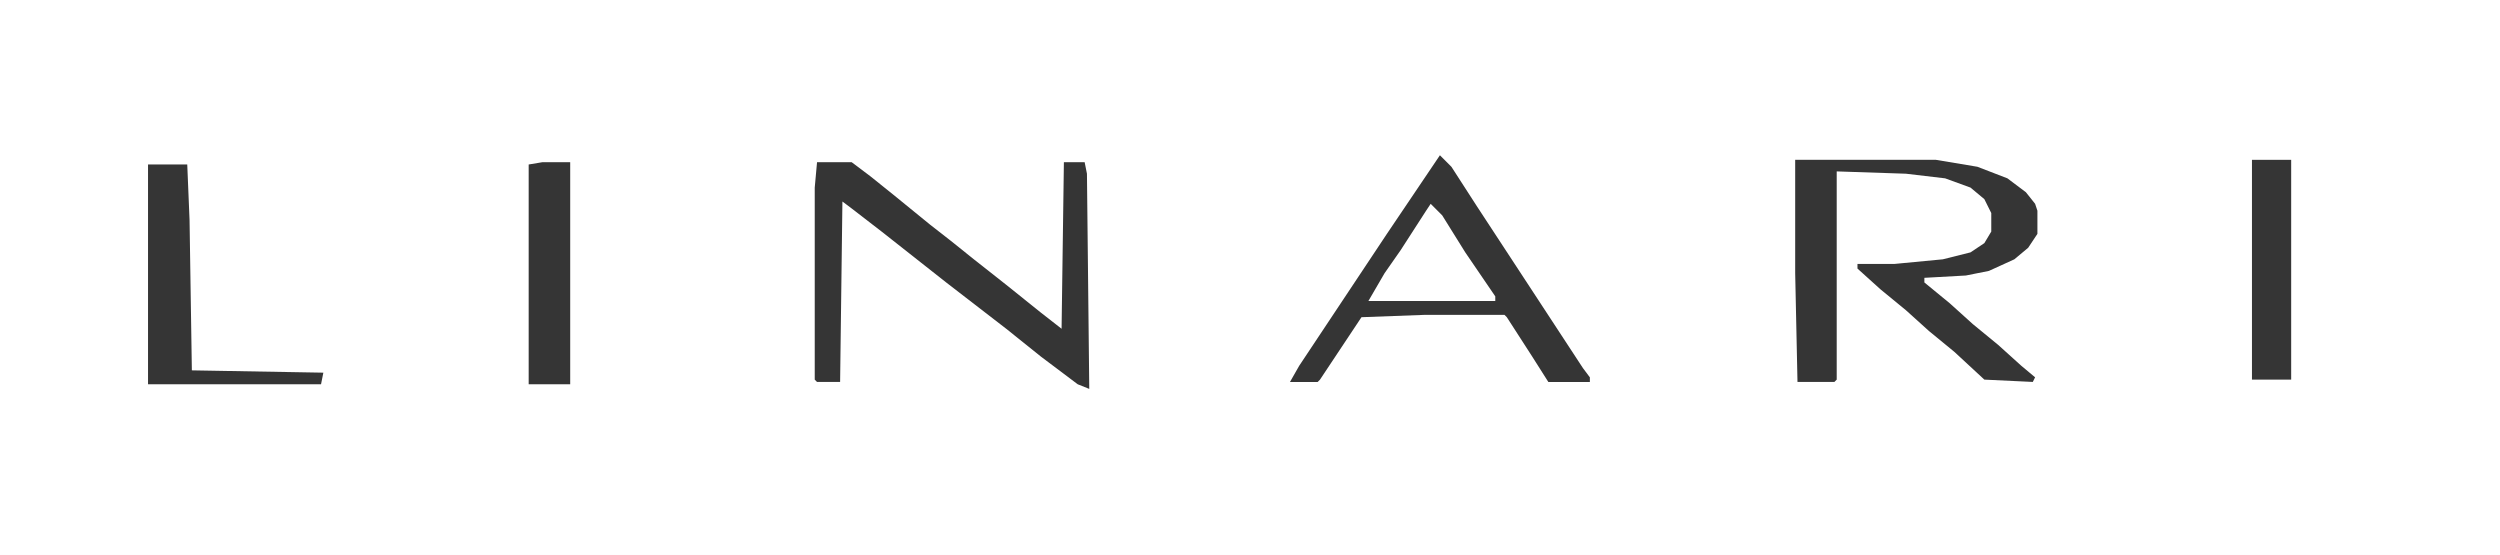 <svg xmlns="http://www.w3.org/2000/svg" fill="none" viewBox="0 0 491 109" height="109" width="491">
<rect x="0" y="0" width="491" height="109" fill="#808080" stroke="none"/>
<g clip-path="url(#clip0_5882_3794)">
<path fill="white" d="M-83.922 -27.562H566.152V146.587H-83.922V-27.562Z"></path>
<path fill="#353535" d="M352.574 31.391H380.212L388.368 32.754L394.258 35.026L397.883 37.752L399.695 40.024L400.148 41.387V45.931L398.336 48.657L395.617 50.929L390.633 53.201L386.102 54.11L377.947 54.564V55.473L382.931 59.563L387.462 63.652L392.446 67.742L396.976 71.831L399.695 74.103L399.242 75.012L389.727 74.557L383.837 69.105L378.853 65.015L374.322 60.926L369.338 56.836L364.807 52.747V51.838H372.057L381.572 50.929L387.009 49.566L389.727 47.748L391.086 45.477V41.842L389.727 39.115L387.009 36.843L382.025 35.026L374.322 34.117L360.73 33.663V74.557L360.277 75.012H353.027L352.574 53.656V31.391Z"></path>
<path fill="#353535" d="M282.8 30.492L285.065 32.764L290.049 40.489L310.891 72.296L312.25 74.113V75.022H304.095L300.923 70.024L295.939 62.299L295.486 61.845H279.628L267.395 62.299L259.24 74.568L258.787 75.022H253.35L255.162 71.841L272.379 45.941L282.8 30.492Z"></path>
<path fill="#353535" d="M160.467 31.852H167.263L170.888 34.578L175.418 38.213L182.668 44.12L186.746 47.301L191.276 50.936L197.62 55.934L204.416 61.387L208.494 64.567L208.947 31.852H213.024L213.477 34.123L213.931 76.381L211.665 75.473L204.416 70.02L197.62 64.567L185.839 55.48L173.153 45.483L167.263 40.939L165.451 39.576L164.998 75.018H160.467L160.014 74.564V36.85L160.467 31.852Z"></path>
<path fill="#353535" d="M29.072 32.297H36.775L37.228 43.202L37.681 72.737L63.507 73.192L63.053 75.464H29.072V32.297Z"></path>
<path fill="#353535" d="M106.551 31.852H111.988V75.473H103.832V32.306L106.551 31.852Z"></path>
<path fill="#353535" d="M442.285 31.391H449.988V74.557H442.285V31.391Z"></path>
<path fill="white" d="M280.987 40.031L283.253 42.303L287.783 49.573L293.673 58.207V59.115H268.754L271.925 53.663L275.097 49.119L280.081 41.394L280.987 40.031Z"></path>
</g>
<defs>
<clipPath id="clip0_5882_3794">
<rect fill="white" height="109" width="491"></rect>
</clipPath>
</defs>
</svg>
